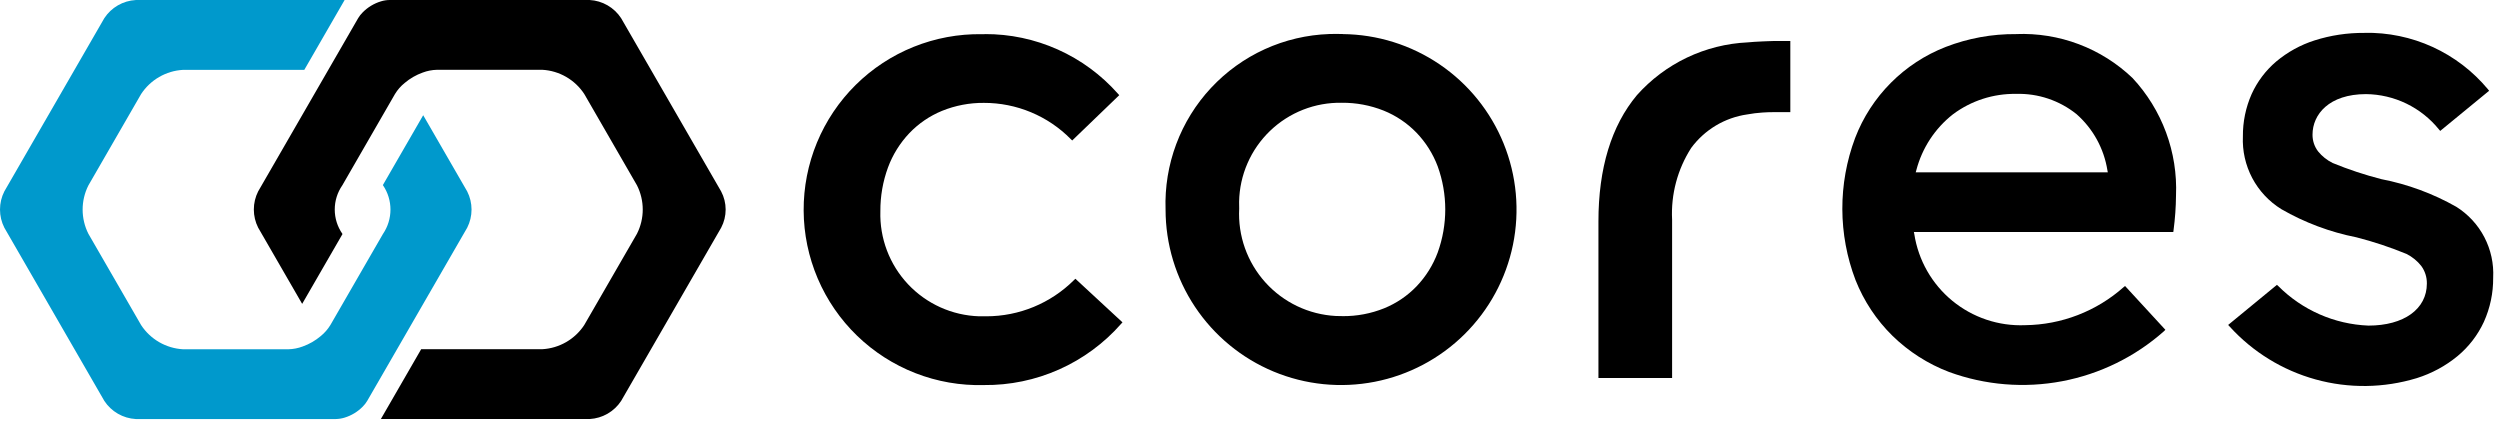 <svg width="208" height="35" viewBox="0 0 208 35" fill="none" xmlns="http://www.w3.org/2000/svg">
<path d="M60.002 18.942L51.68 33.354C51.393 33.793 51.006 34.157 50.552 34.419C50.098 34.681 49.589 34.833 49.065 34.863H31.688L35.042 29.053H45.126C45.824 29.013 46.502 28.811 47.107 28.461C47.713 28.111 48.228 27.625 48.611 27.04L52.997 19.445C53.312 18.821 53.476 18.132 53.476 17.433C53.476 16.733 53.312 16.044 52.997 15.42L48.611 7.82C48.228 7.235 47.713 6.749 47.108 6.399C46.502 6.049 45.824 5.846 45.126 5.807H36.355C35.952 5.817 35.552 5.894 35.173 6.036C34.622 6.232 34.111 6.527 33.665 6.905C33.347 7.162 33.076 7.471 32.864 7.82L28.48 15.42C28.07 16.011 27.851 16.713 27.851 17.433C27.851 18.152 28.07 18.854 28.48 19.445L28.495 19.473L25.14 25.282L21.479 18.941C21.242 18.473 21.119 17.956 21.119 17.432C21.119 16.907 21.242 16.391 21.479 15.923L29.799 1.51C29.904 1.336 30.029 1.176 30.172 1.034C30.594 0.604 31.118 0.287 31.694 0.113C31.929 0.04 32.172 0.002 32.417 0H49.06C49.583 0.029 50.093 0.181 50.547 0.443C51.001 0.705 51.388 1.07 51.675 1.509L59.997 15.922C60.244 16.387 60.373 16.905 60.374 17.431C60.375 17.957 60.247 18.476 60.002 18.942Z" fill="black"/>
<path d="M38.873 18.942L30.552 33.354C30.448 33.527 30.324 33.687 30.181 33.83C29.759 34.26 29.235 34.576 28.659 34.75C28.424 34.822 28.18 34.86 27.935 34.864H11.295C10.772 34.835 10.262 34.683 9.808 34.421C9.354 34.159 8.967 33.794 8.68 33.355L0.36 18.943C0.123 18.475 0 17.958 0 17.434C0 16.909 0.123 16.392 0.36 15.924L8.68 1.511C8.967 1.072 9.354 0.707 9.808 0.445C10.262 0.183 10.772 0.031 11.295 0.002H28.671L25.328 5.794L25.316 5.813H15.226C14.527 5.852 13.849 6.055 13.243 6.405C12.638 6.754 12.123 7.241 11.74 7.826L7.354 15.426C7.039 16.05 6.875 16.739 6.875 17.439C6.875 18.138 7.039 18.827 7.354 19.451L11.74 27.046C12.123 27.631 12.638 28.117 13.243 28.467C13.849 28.816 14.528 29.02 15.226 29.059H23.996C24.399 29.049 24.798 28.971 25.177 28.83C25.729 28.634 26.241 28.339 26.688 27.96C27.004 27.702 27.275 27.392 27.488 27.044L31.855 19.477L31.872 19.45C32.273 18.855 32.487 18.155 32.487 17.438C32.487 16.72 32.273 16.019 31.872 15.425L31.855 15.398L35.21 9.586L38.872 15.928C39.108 16.395 39.232 16.911 39.232 17.435C39.232 17.958 39.109 18.475 38.873 18.942Z" fill="#0099CC"/>
<path d="M81.929 2.836C84.023 2.826 86.094 3.263 88.005 4.118C89.915 4.973 91.622 6.226 93.009 7.793L93.121 7.919L89.208 11.688L89.088 11.573C88.144 10.615 87.018 9.856 85.777 9.339C84.535 8.821 83.203 8.557 81.858 8.56C80.667 8.55 79.485 8.775 78.381 9.222C77.352 9.643 76.424 10.276 75.656 11.08C74.878 11.901 74.273 12.872 73.881 13.933C73.453 15.099 73.239 16.331 73.247 17.573C73.178 19.823 74.006 22.008 75.548 23.648C77.09 25.287 79.221 26.247 81.47 26.316C81.67 26.322 81.86 26.316 82.055 26.316C84.791 26.318 87.416 25.235 89.355 23.304L89.472 23.192L93.39 26.819L93.275 26.946C91.849 28.566 90.091 29.859 88.12 30.738C86.149 31.616 84.011 32.06 81.853 32.037C79.911 32.089 77.977 31.753 76.166 31.047C74.355 30.343 72.704 29.283 71.307 27.931C69.911 26.579 68.799 24.962 68.036 23.175C67.273 21.388 66.874 19.466 66.864 17.523C66.853 15.579 67.23 13.654 67.973 11.858C68.717 10.062 69.811 8.433 71.192 7.066C72.573 5.699 74.213 4.622 76.016 3.897C77.819 3.172 79.749 2.813 81.692 2.844H81.922" fill="black"/>
<path d="M111.708 2.836C114.59 2.862 117.401 3.741 119.784 5.361C122.168 6.982 124.018 9.271 125.102 11.941C126.187 14.612 126.457 17.543 125.878 20.367C125.3 23.19 123.898 25.779 121.85 27.808C119.803 29.836 117.201 31.213 114.372 31.765C111.544 32.317 108.614 32.02 105.954 30.91C103.294 29.8 101.023 27.928 99.425 25.53C97.827 23.131 96.975 20.313 96.975 17.431C96.911 15.579 97.212 13.732 97.861 11.995C98.51 10.259 99.494 8.667 100.759 7.312C102.023 5.956 103.542 4.862 105.228 4.093C106.915 3.325 108.737 2.896 110.59 2.831C110.964 2.818 111.336 2.818 111.708 2.831M111.708 26.303C112.891 26.313 114.063 26.091 115.16 25.65C116.179 25.236 117.099 24.612 117.861 23.819C118.631 23.012 119.228 22.057 119.617 21.011C120.455 18.695 120.455 16.157 119.617 13.841C119.223 12.793 118.619 11.836 117.842 11.03C117.071 10.237 116.143 9.614 115.117 9.201C114.01 8.761 112.829 8.54 111.639 8.55C110.537 8.53 109.442 8.726 108.416 9.128C107.391 9.531 106.455 10.131 105.661 10.896C104.868 11.66 104.232 12.573 103.792 13.583C103.351 14.593 103.114 15.68 103.094 16.781C103.094 16.972 103.093 17.164 103.101 17.357C102.983 19.607 103.764 21.813 105.272 23.488C106.779 25.163 108.89 26.171 111.14 26.29C111.329 26.3 111.519 26.303 111.707 26.301" fill="black"/>
<path d="M167.742 2.835C169.519 2.763 171.292 3.049 172.955 3.677C174.619 4.305 176.139 5.262 177.425 6.49C178.646 7.8 179.594 9.339 180.216 11.019C180.837 12.698 181.119 14.484 181.044 16.273C181.035 17.236 180.966 18.198 180.839 19.153L180.818 19.304H159.234L159.269 19.472C159.605 21.649 160.731 23.626 162.432 25.025C164.133 26.423 166.29 27.146 168.491 27.055C171.512 27.022 174.419 25.9 176.68 23.896L176.806 23.796L180.159 27.439L180.043 27.557C177.647 29.682 174.72 31.119 171.574 31.716C168.427 32.314 165.178 32.05 162.169 30.951C160.406 30.281 158.8 29.254 157.451 27.936C156.116 26.623 155.071 25.045 154.381 23.304C152.928 19.5 152.916 15.294 154.346 11.481C155.005 9.762 156.017 8.2 157.316 6.895C158.614 5.59 160.171 4.571 161.887 3.903C163.754 3.181 165.741 2.819 167.742 2.837M159.388 14.337H175.369L175.337 14.17C175.05 12.36 174.141 10.707 172.766 9.496C171.345 8.356 169.566 7.759 167.745 7.811C165.851 7.78 164.001 8.378 162.483 9.511C160.988 10.686 159.919 12.317 159.439 14.156L159.388 14.337Z" fill="black"/>
<path d="M196.722 2.732C198.676 2.693 200.615 3.095 202.394 3.907C204.172 4.72 205.744 5.922 206.995 7.425L207.095 7.552L203.026 10.892L202.917 10.765C202.184 9.86 201.262 9.128 200.214 8.62C199.166 8.113 198.019 7.843 196.855 7.83C193.778 7.83 192.402 9.521 192.402 11.196C192.395 11.701 192.558 12.195 192.865 12.596C193.196 13.004 193.613 13.335 194.085 13.565C195.399 14.104 196.748 14.551 198.124 14.904C200.314 15.326 202.421 16.104 204.361 17.204C205.352 17.825 206.159 18.699 206.699 19.736C207.239 20.774 207.492 21.936 207.432 23.104C207.443 24.372 207.179 25.627 206.658 26.782C206.149 27.881 205.402 28.851 204.471 29.624C203.467 30.451 202.312 31.075 201.071 31.462C198.335 32.294 195.418 32.332 192.662 31.57C189.905 30.809 187.421 29.28 185.5 27.162L185.383 27.035L189.441 23.699L189.552 23.799C191.548 25.802 194.226 26.977 197.052 27.09C200.007 27.09 201.915 25.715 201.915 23.59C201.923 23.065 201.76 22.552 201.45 22.128C201.119 21.709 200.7 21.367 200.223 21.128C198.867 20.57 197.473 20.107 196.053 19.744C193.857 19.311 191.748 18.52 189.809 17.403C188.784 16.77 187.948 15.874 187.385 14.81C186.823 13.745 186.555 12.549 186.609 11.346C186.598 10.136 186.846 8.937 187.335 7.829C187.809 6.785 188.509 5.859 189.383 5.116C190.322 4.331 191.404 3.734 192.571 3.362C193.91 2.936 195.309 2.725 196.714 2.738" fill="black"/>
<path d="M148.955 3.414V9.331H147.519C147.238 9.331 146.944 9.341 146.619 9.364C146.199 9.392 145.781 9.445 145.366 9.521C144.443 9.653 143.555 9.968 142.755 10.447C141.955 10.927 141.258 11.56 140.705 12.312C139.567 14.088 139.012 16.175 139.119 18.282V31.449H132.99V18.419C132.99 13.989 134.067 10.458 136.19 7.919C137.356 6.61 138.772 5.546 140.354 4.792C141.937 4.038 143.655 3.607 145.406 3.526C145.775 3.491 146.177 3.464 146.634 3.446C146.728 3.446 147.359 3.411 147.588 3.411H148.96" fill="black"/>
</svg>
